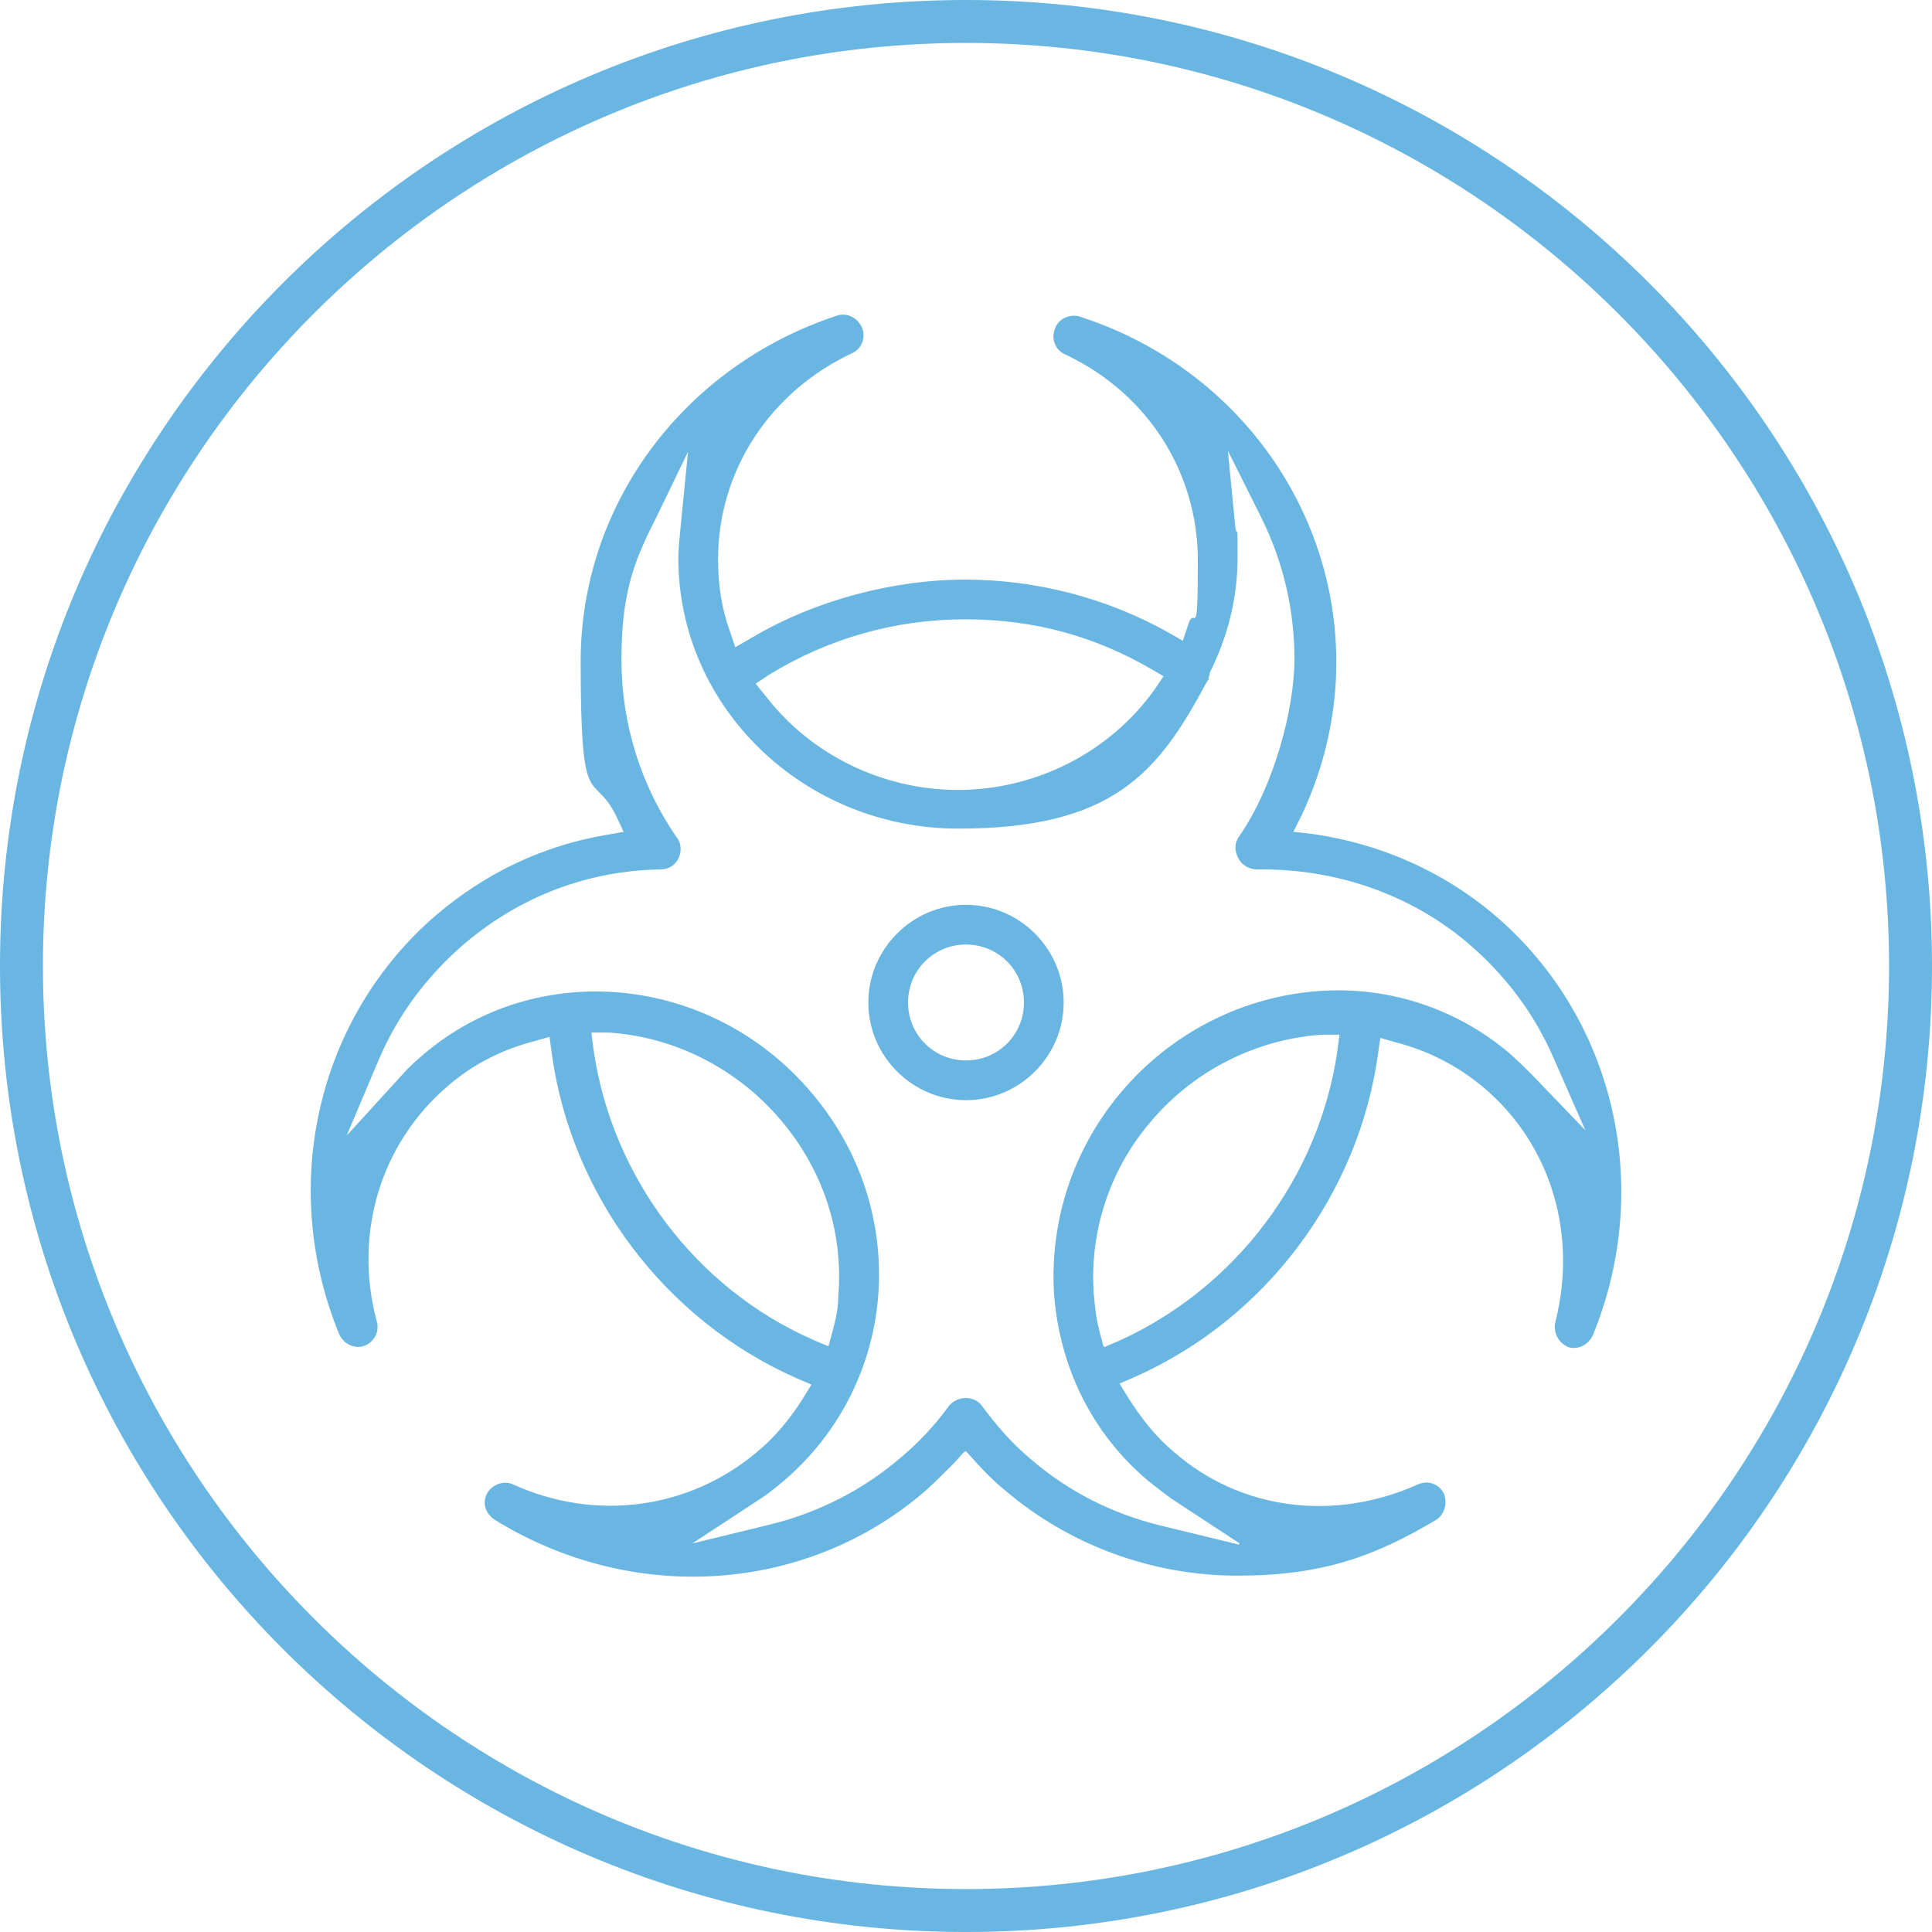 <?xml version="1.0" encoding="UTF-8"?> <svg xmlns="http://www.w3.org/2000/svg" version="1.1" viewBox="0 0 180 180"><defs><style> .st0 { fill: #68b6e1; } </style></defs><g id="Layer_2"><path class="st0" d="M90,4c47.4,0,86,38.6,86,86s-38.6,86-86,86S4,137.4,4,90,42.6,4,90,4M90,0C40.3,0,0,40.3,0,90s40.3,90,90,90,90-40.3,90-90S139.7,0,90,0h0Z"></path></g><g id="_04_Cargo_truck"><g><path class="st0" d="M90,135.2l.9,1c.9,1,1.8,1.9,2.8,2.7,6,5.1,13.7,7.9,21.6,7.9s12.8-1.8,18.5-5.2c.8-.5,1.1-1.6.7-2.5-.5-.9-1.5-1.2-2.4-.8-7.8,3.5-16.5,2.4-22.7-3-1.7-1.4-3.1-3.2-4.3-5.1l-.8-1.3,1.4-.6c12.2-5.4,20.9-17,22.7-30.2l.2-1.4,1.4.4c3.1.8,5.8,2.2,8.2,4.2,6.3,5.3,8.8,13.7,6.7,21.9-.2,1,.3,1.9,1.2,2.3.9.3,1.9-.2,2.3-1.1,5.7-13.9,2-29.6-9.1-39.1h0c-4.8-4.1-10.7-6.7-17-7.6l-1.8-.2.8-1.6c2.1-4.5,3.2-9.3,3.2-14.2,0-14.6-9.6-27.6-23.9-32.2-.9-.3-2,.2-2.3,1.1-.4.9,0,2,.9,2.4,7.7,3.6,12.4,11,12.4,19.2s-.3,4-.9,6l-.5,1.5-1.4-.8c-5.7-3.2-12.3-4.9-18.9-4.9s-14,1.9-20,5.5l-1.4.8-.5-1.5c-.8-2.2-1.1-4.4-1.1-6.7,0-8.2,4.8-15.6,12.5-19.2.9-.4,1.3-1.5.9-2.4-.4-.9-1.4-1.4-2.3-1.1-14.3,4.7-23.9,17.6-23.9,32.2s1.1,10,3.3,14.4l.7,1.5-1.7.3c-5.8,1-11.1,3.5-15.7,7.4-11.1,9.5-14.8,25.2-9.1,39.1.4.9,1.4,1.4,2.3,1.1.9-.3,1.5-1.3,1.2-2.3-2.2-8.2.4-16.6,6.6-21.9,2.3-2,5-3.4,8.1-4.2l1.4-.4.2,1.5c1.8,13.3,10.6,24.9,22.8,30.3l1.4.6-.8,1.3c-1.2,1.9-2.6,3.6-4.3,5-6.3,5.3-15,6.5-22.7,3-.9-.4-1.9,0-2.4.8-.5.9-.2,1.9.7,2.5,12.8,7.9,28.9,6.9,40-2.6.9-.8,1.8-1.7,2.8-2.7l.9-1ZM115.4,143.9l-7.4-1.8c-4.4-1.1-8.4-3.1-11.9-6.1-1.7-1.4-3.2-3.1-4.6-5-.7-1-2.3-1-3.1,0-1.3,1.8-2.9,3.5-4.6,4.9-3.4,2.9-7.5,5-11.9,6.1l-7.4,1.8,6.4-4.2c.8-.5,1.6-1.2,2.2-1.7,5-4.3,8.1-10.3,8.7-16.9.6-7-1.6-13.8-6.2-19.2-9.3-11-25.5-12.6-36.1-3.6-.7.6-1.4,1.2-2,1.9l-5.2,5.7,3-7.1c1.8-4.2,4.5-7.8,8-10.8,5.2-4.4,11.5-6.8,18.3-6.9.7,0,1.3-.4,1.6-1,.3-.6.3-1.4-.1-1.9-3.4-4.9-5.2-10.7-5.2-16.6s1-8.9,3.1-13l3.1-6.4-.7,7.1c-.1,1.1-.2,2-.2,2.8,0,13.9,11.7,25.2,26.1,25.2s18.6-5.2,23.1-13.6l.2-.3c0-.1,0-.3.1-.4v-.2c1.7-3.4,2.6-7,2.6-10.7s0-1.8-.2-2.8l-.7-7.2,3.2,6.4c2,4.1,3,8.5,3,13s-1.8,11.7-5.2,16.6c-.4.6-.4,1.3,0,2,.3.6,1,1,1.7,1,7.3-.1,14.3,2.3,19.7,6.9,3.5,3,6.2,6.6,8,10.8l2.9,6.6-5-5.2c-.6-.6-1.2-1.2-2.1-2-5.1-4.3-11.7-6.4-18.5-5.7-6.8.7-13.1,4-17.6,9.3-4.5,5.3-6.7,12-6.3,18.8.5,6.8,3.5,13,8.7,17.4.6.5,1.4,1.1,2.2,1.7l6.4,4.2ZM114.4,65.2h0s0,0,0,0ZM112.6,63.5s0,0,0,0c0,0,0,0,0,0ZM112.8,63.2s0,0,0,0h0ZM77.1,125.4l-1.4-.6c-10.9-4.8-18.7-15.2-20.4-27l-.2-1.6h1.6c6.2.4,12,3.4,16,8.1,4,4.7,5.9,10.5,5.4,16.5,0,1-.2,2-.5,3.1l-.4,1.5ZM102.8,125.4l-.4-1.5c-.3-1.2-.4-2.3-.5-3.4-.4-5.8,1.5-11.6,5.4-16.1,4-4.7,9.8-7.6,15.9-8h1.6c0,0-.2,1.5-.2,1.5-1.7,11.8-9.5,22.1-20.3,27l-1.4.6ZM89.3,73.6c-7.1,0-13.8-3.3-18-8.8l-.9-1.1,1.2-.8c5.5-3.4,11.8-5.2,18.3-5.2s12.1,1.6,17.3,4.6l1.2.7-.8,1.2c-4.2,5.9-11.1,9.4-18.4,9.4Z"></path><path class="st0" d="M90,84.3c-5,0-9.1,4.1-9.1,9.1s4.1,9.1,9.1,9.1,9.1-4.1,9.1-9.1-4.1-9.1-9.1-9.1ZM90,98.8c-3,0-5.4-2.4-5.4-5.4s2.4-5.4,5.4-5.4,5.4,2.4,5.4,5.4-2.4,5.4-5.4,5.4Z"></path></g></g></svg> 